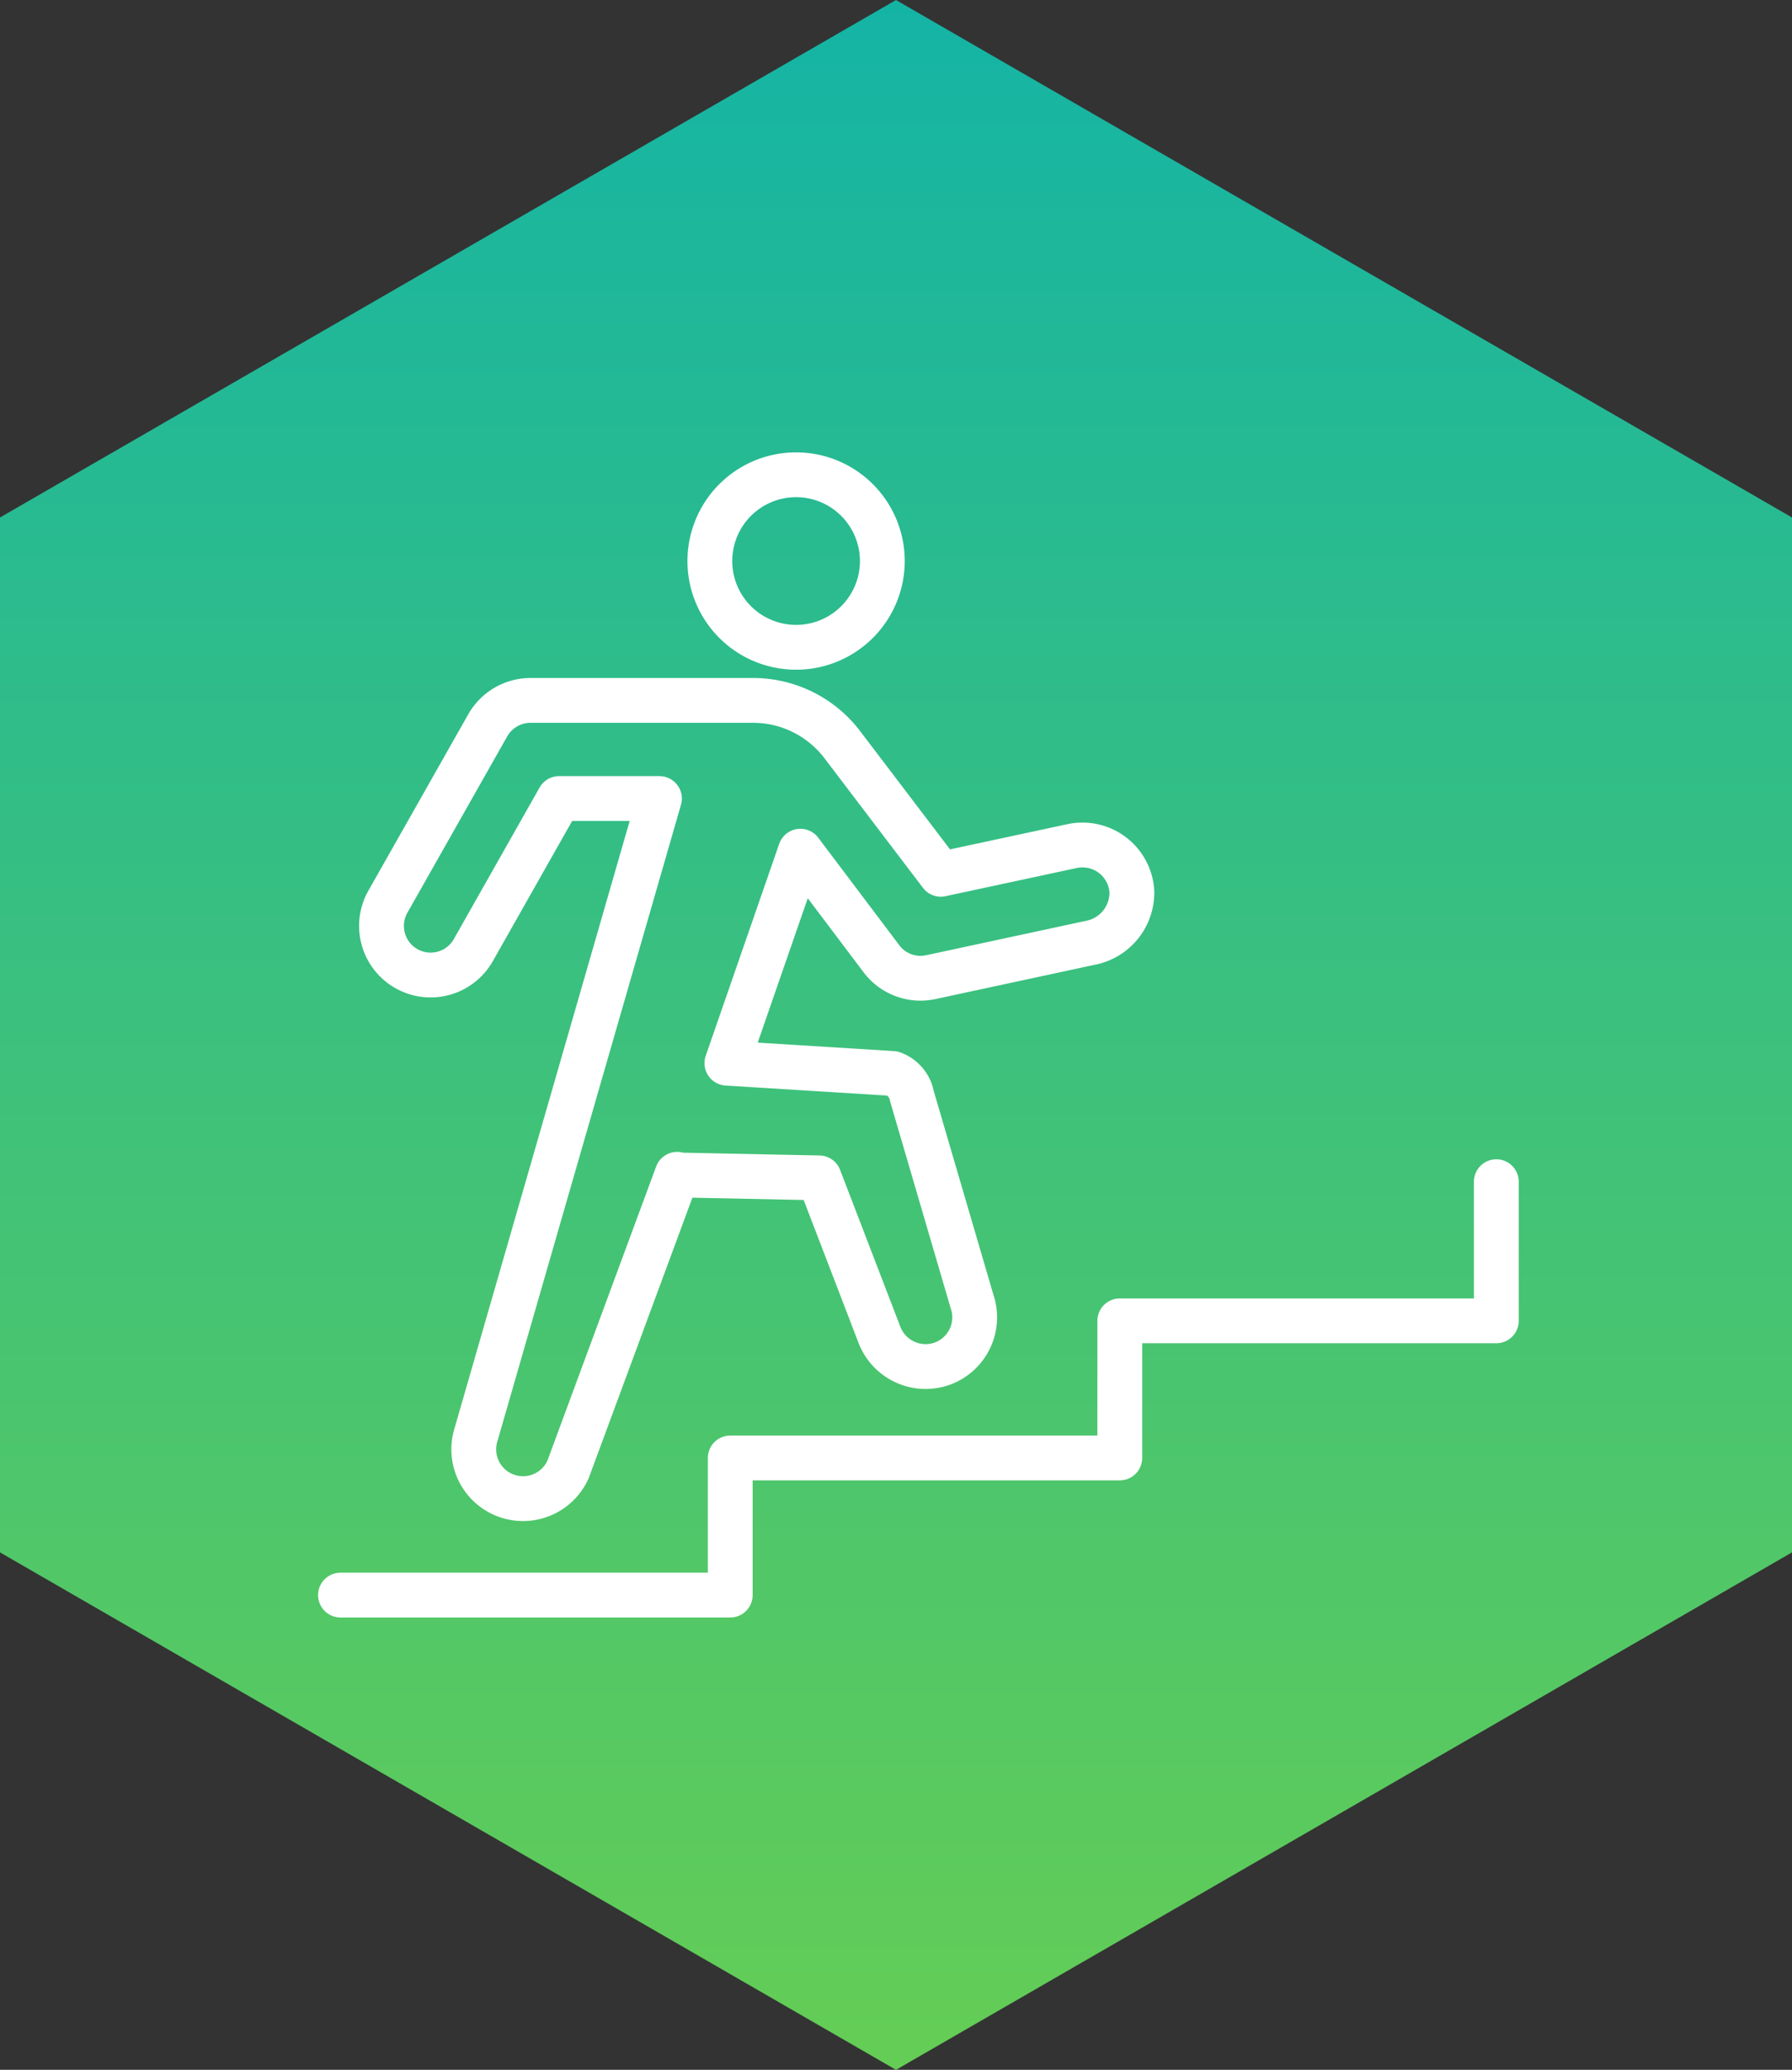 <svg xmlns="http://www.w3.org/2000/svg" xmlns:xlink="http://www.w3.org/1999/xlink" width="80" height="92.376" viewBox="0 0 80 92.376"><rect x="0" y="0" width="80" height="92.376" fill="#333333" stroke="none"/><defs><linearGradient id="a" x1="0.5" y1="-0.006" x2="0.5" y2="1.003" gradientUnits="objectBoundingBox"><stop offset="0" stop-color="#14b4a5"/><stop offset="1" stop-color="#64cd55"/></linearGradient></defs><g transform="translate(-330 -9418.999)"><path d="M523,2156.62v-46.188l-40-23.094-40,23.094v46.188l40,23.094Z" transform="translate(-113 7331.662)" fill="url(#a)"/><g transform="translate(371 9465.188)"><g transform="translate(-25.8 -25)"><path d="M14.2,65H31.6V58.88H48.99V52.76H65.8V46.55" transform="translate(-14.2 -15)" fill="none" stroke="#fff" stroke-linecap="round" stroke-linejoin="round" stroke-width="2"/><path d="M38.39,18.84A3.85,3.85,0,1,1,34.54,15,3.852,3.852,0,0,1,38.39,18.84Z" transform="translate(-14.2 -15)" fill="none" stroke="#fff" stroke-linecap="round" stroke-linejoin="round" stroke-width="2"/><path d="M29.23,46.22,24.36,59.39a2.2,2.2,0,0,1-4.11-1.55l8.19-28.39H23.96l-3.81,6.73a2.192,2.192,0,1,1-3.82-2.15l4.44-7.84a2.2,2.2,0,0,1,1.91-1.12h9.95a5,5,0,0,1,3.96,1.96L41,32.83l5.87-1.26a2.209,2.209,0,0,1,2.66,2.04,2.282,2.282,0,0,1-1.86,2.28l-7.11,1.53a2.4,2.4,0,0,1-.46.05,2.178,2.178,0,0,1-1.75-.87l-3.62-4.8-3.28,9.46,7.4.46a1.328,1.328,0,0,1,.86,1.01l2.68,9.15a2.2,2.2,0,0,1-1.35,2.8,2.265,2.265,0,0,1-.72.12,2.212,2.212,0,0,1-2.08-1.47l-2.67-6.95-6.34-.13Z" transform="translate(-14.2 -15)" fill="none" stroke="#fff" stroke-linecap="round" stroke-linejoin="round" stroke-width="2"/></g></g></g></svg>